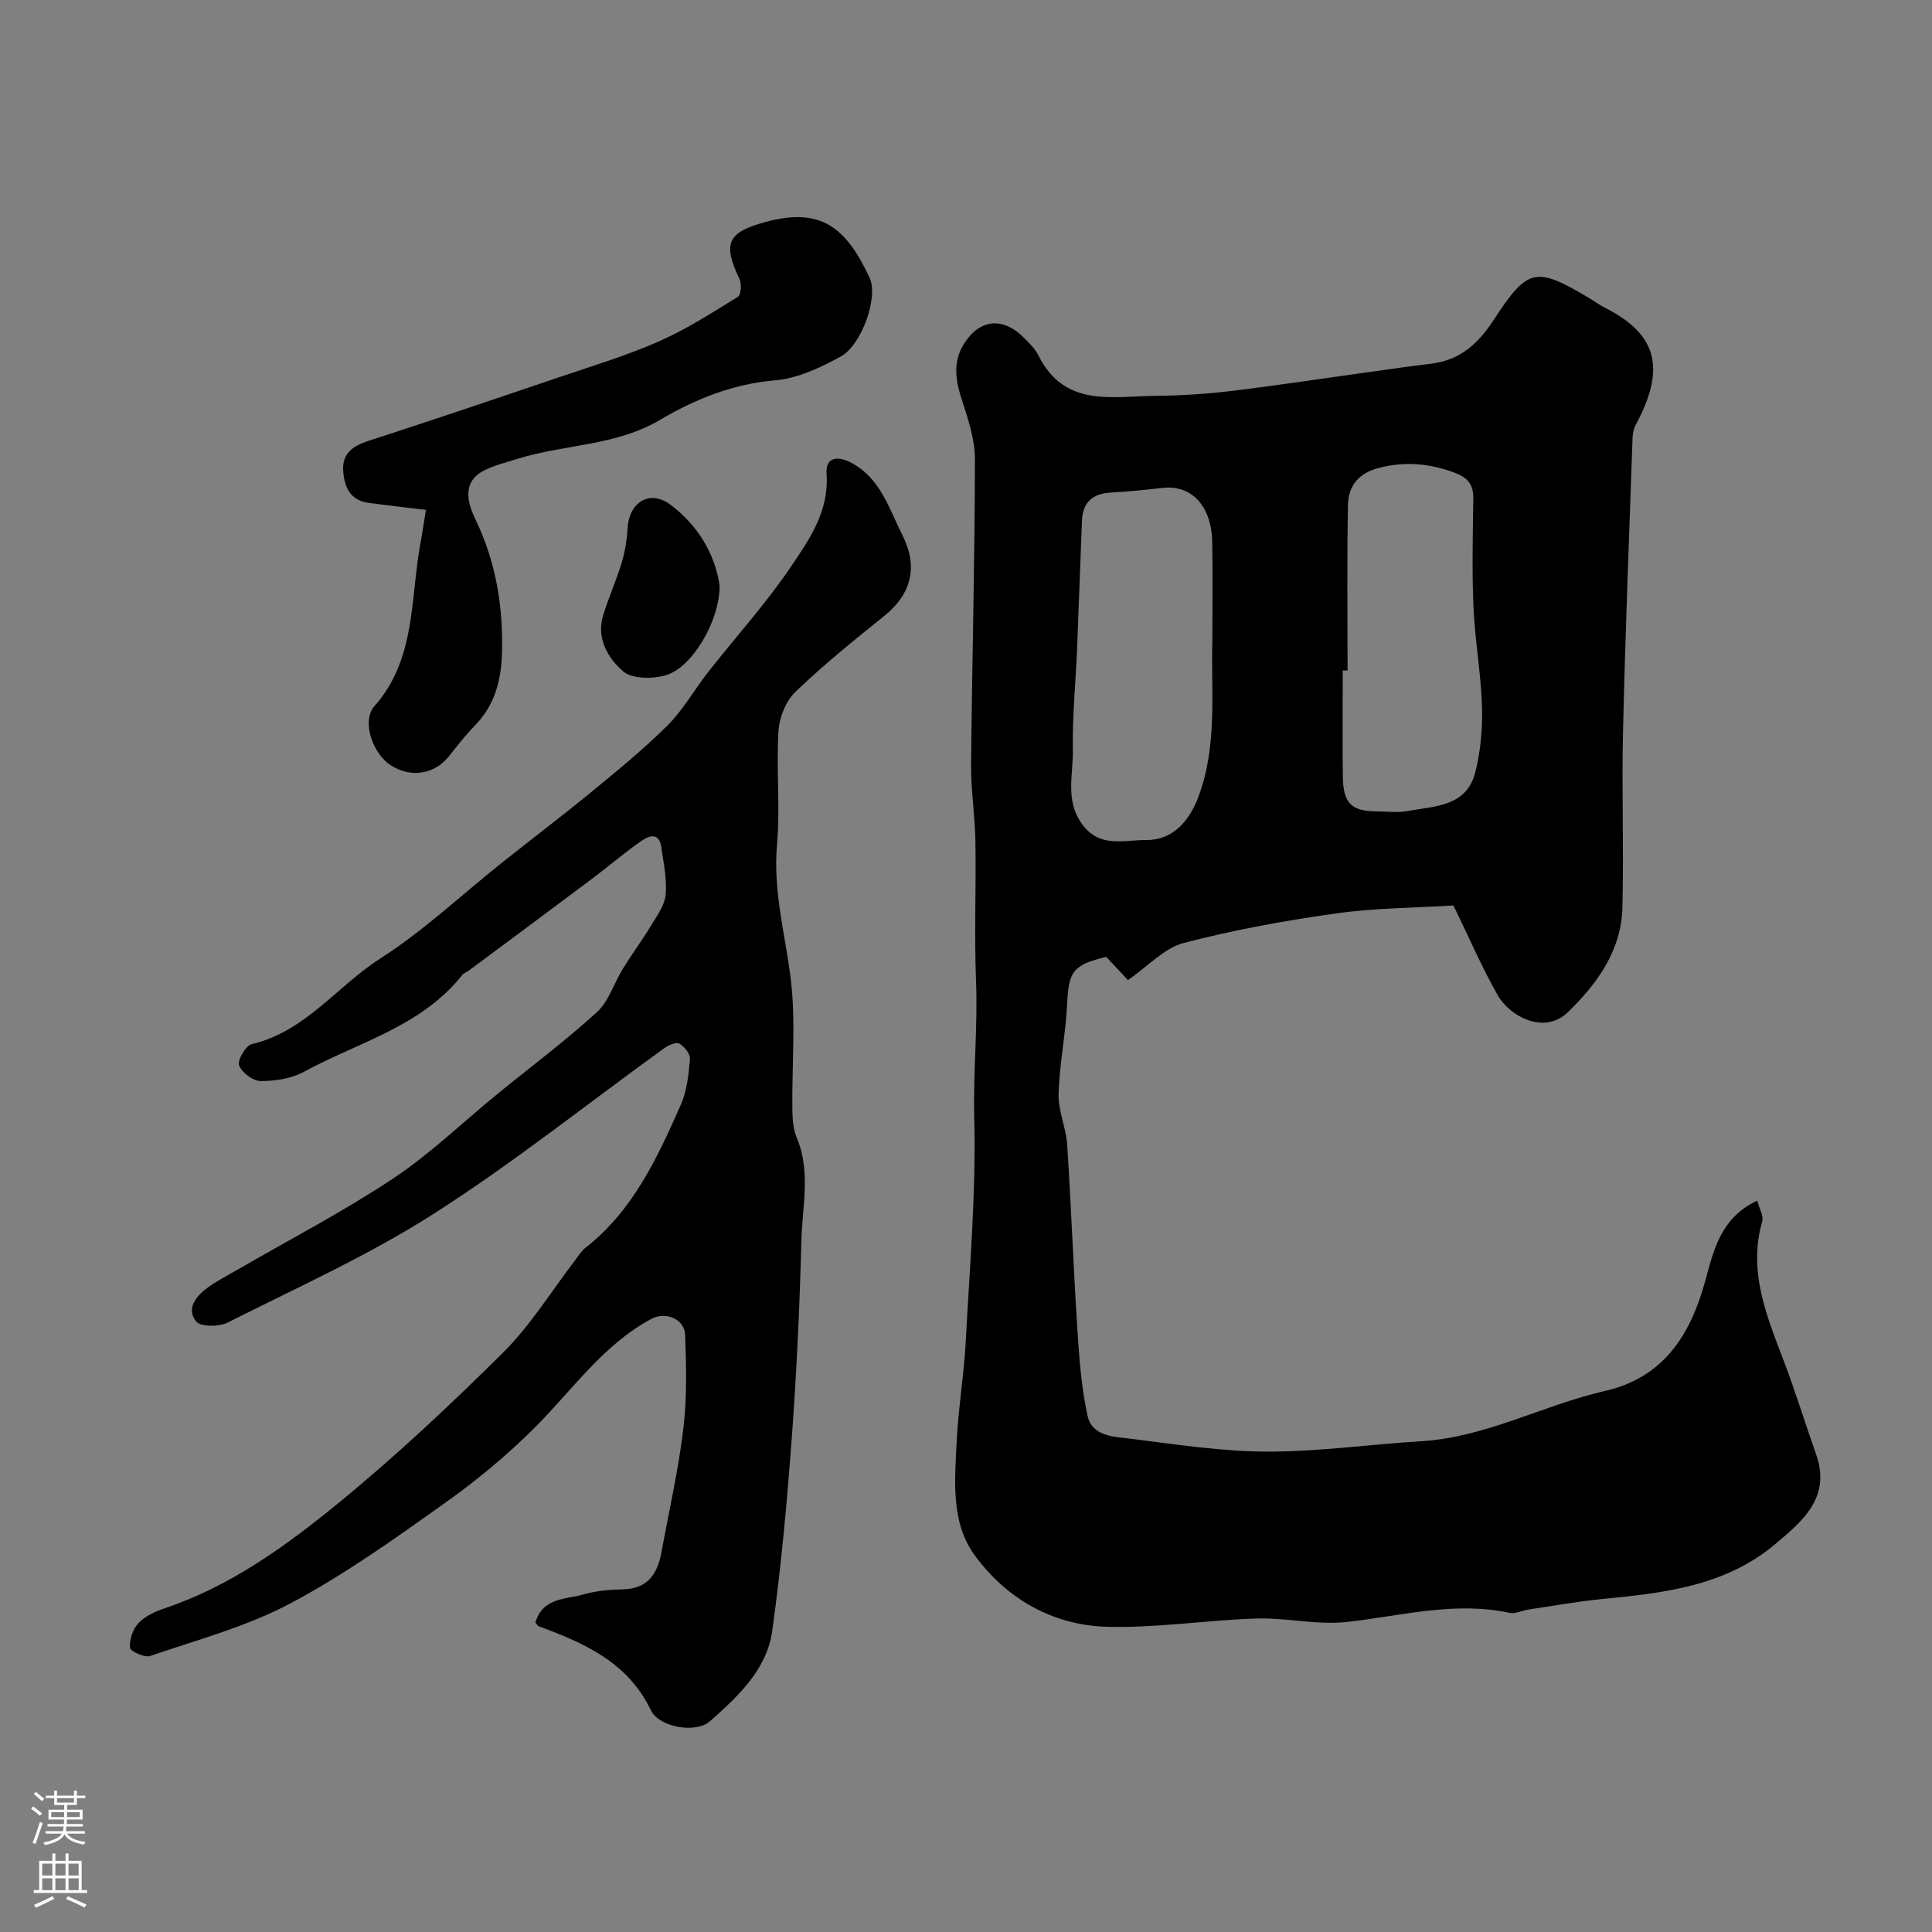 <svg enable-background="new 0 0 400 400" viewBox="0 0 400 400" xmlns="http://www.w3.org/2000/svg"><rect x="0" y="0" width="400" height="400" fill="#808080" stroke="none"/><g fill="#010000"><path d="m300.92 187.47c-8 .5-16.26.51-24.36 1.65-10.59 1.49-21.17 3.41-31.5 6.12-4.01 1.05-7.33 4.77-11.53 7.67-1.23-1.32-2.86-3.05-4.5-4.8-6.98 1.7-7.76 2.98-8.1 9.89-.3 6.18-1.59 12.33-1.76 18.51-.1 3.48 1.55 6.97 1.78 10.5.83 12.68 1.28 25.39 2.1 38.07.39 6.04.82 12.15 2.12 18.04.96 4.38 5.66 4.34 9.15 4.78 9.32 1.17 18.68 2.62 28.03 2.64 10.63.02 21.26-1.5 31.9-2.15 13.42-.81 25.2-7.47 38.01-10.4 12.15-2.78 17.71-11.55 20.79-22.78 1.73-6.31 3.16-13.08 10.77-16.63.44 1.7 1.35 3.17 1.03 4.28-2.98 10.4.94 19.61 4.49 28.98 2.41 6.35 4.41 12.86 6.67 19.28 3.16 8.97-2.9 13.88-8.54 18.63-10.24 8.6-22.9 10.07-35.59 11.29-5.19.5-10.34 1.44-15.5 2.21-1.28.19-2.64.93-3.8.68-11.44-2.46-22.48.63-33.7 1.88-6.15.68-12.52-.9-18.77-.71-10.37.32-20.74 2.01-31.06 1.7-11.23-.34-20.8-5.9-27.32-14.9-4.89-6.76-4.06-15.42-3.66-23.46.34-6.88 1.5-13.72 1.87-20.61.83-15.52 2.16-31.07 1.77-46.58-.24-9.42.75-18.75.37-28.14-.39-9.65.03-19.32-.13-28.98-.08-5.27-.95-10.54-.9-15.8.2-21.09.78-42.19.8-63.28 0-4.25-1.54-8.59-2.85-12.73-1.48-4.7-1.72-8.76 1.85-12.83 2.68-3.06 6.84-3.83 11.05.35 1.16 1.15 2.41 2.36 3.12 3.79 5.4 10.82 15.31 8.4 24.33 8.32 5.1-.05 10.23-.37 15.29-.97 8.91-1.06 17.78-2.42 26.67-3.65 5.02-.69 10.03-1.44 15.05-2.04 5.89-.7 9.69-4.15 12.8-8.92 7.21-11.03 8.73-11.3 20.14-4.49.98.59 1.9 1.29 2.92 1.8 10.13 5.13 13.2 11.8 6.44 24.26-.44.81-.63 1.85-.66 2.79-.7 20.19-1.5 40.38-1.97 60.58-.29 12.21.18 24.43-.13 36.63-.22 8.89-5.27 15.8-11.3 21.63-4.95 4.78-12.06.76-14.49-3.47-3.36-5.91-6.05-12.2-9.19-18.63zm-49.92-54.84c0-6.83.11-13.66-.03-20.48-.15-7.41-4.28-11.78-10.18-11.14-3.59.39-7.18.78-10.78.97-3.75.2-5.84 1.98-6 5.76-.37 8.92-.65 17.85-1.02 26.77-.29 6.93-.99 13.87-.87 20.79.09 5.13-1.65 10.49 1.95 15.38 3.65 4.97 8.68 3.2 13.24 3.24 5.45.05 8.89-3.83 10.81-8.96 3.97-10.6 2.59-21.51 2.88-32.33zm28 6.19c-.33 0-.67 0-1 0 0 7.32-.07 14.64.02 21.96.08 5.61 1.79 7.21 7.26 7.22 2 0 4.05.3 5.98-.06 5.63-1.05 12.36-.83 14.18-8.05 1.11-4.39 1.53-9.08 1.39-13.61-.21-6.86-1.46-13.68-1.76-20.54-.33-7.47-.14-14.97-.04-22.46.04-2.88-1.03-4.36-3.87-5.41-5.26-1.95-10.33-2.41-15.81-.96-4.22 1.12-6.2 3.83-6.27 7.68-.22 11.4-.08 22.82-.08 34.23z"/><path d="m110.84 335.95c1.55-5.27 6.33-4.78 9.99-5.85 2.63-.77 5.49-.97 8.25-1.05 5.16-.15 7.08-3.35 7.89-7.78 1.55-8.49 3.49-16.94 4.51-25.49.77-6.4.61-12.95.37-19.42-.12-3.23-3.99-4.9-6.97-3.31-9.87 5.28-16.14 14.42-23.79 22.14-5.81 5.86-12.26 11.22-18.99 16-10.36 7.37-20.79 14.84-31.98 20.78-9.07 4.81-19.26 7.53-29.05 10.89-1.14.39-4.09-.99-4.15-1.71-.14-1.67.57-3.85 1.72-5.07 1.36-1.45 3.46-2.43 5.41-3.08 13.56-4.55 25-12.81 35.82-21.65 11.99-9.79 23.34-20.44 34.33-31.36 5.64-5.6 9.9-12.58 14.78-18.94.7-.91 1.29-1.97 2.17-2.66 9.89-7.7 14.93-18.65 19.8-29.65 1.28-2.89 1.62-6.29 1.9-9.49.09-1.04-1.16-2.59-2.21-3.19-.65-.38-2.25.33-3.13.97-15.89 11.47-31.26 23.76-47.75 34.29-13.51 8.63-28.3 15.28-42.67 22.52-1.78.89-5.59.89-6.49-.25-2.12-2.69.02-5.27 2.43-7.03 1.84-1.34 3.9-2.38 5.87-3.53 10.83-6.28 21.99-12.07 32.4-18.97 7.75-5.14 14.54-11.73 21.78-17.64 6.85-5.6 13.97-10.9 20.5-16.86 2.48-2.26 3.55-6.03 5.4-9.03 1.89-3.06 4.03-5.95 5.89-9.02 1.2-1.99 2.76-4.12 2.95-6.29.28-3.21-.43-6.52-.89-9.77-.47-3.32-2.67-2.39-4.28-1.25-3.48 2.45-6.73 5.23-10.13 7.78-8.49 6.37-17.02 12.7-25.54 19.03-.39.29-.94.43-1.23.79-8.46 10.75-21.57 13.97-32.84 20.11-2.59 1.41-5.95 1.92-8.95 1.91-1.58-.01-3.92-1.77-4.46-3.26-.39-1.06 1.39-4.1 2.64-4.39 11.11-2.61 17.64-12.01 26.62-17.74 8.92-5.71 16.75-13.12 25.09-19.76 6.28-5 12.68-9.85 18.88-14.94 5.27-4.33 10.57-8.68 15.41-13.47 3.07-3.04 5.31-6.91 7.92-10.4.49-.66 1.02-1.29 1.53-1.94 5.4-6.79 11.23-13.3 16.08-20.47 3.87-5.72 8.01-11.58 7.46-19.32-.26-3.6 2.37-3.77 5.1-2.33 6.04 3.18 7.81 9.46 10.57 14.92 3.28 6.48 2.06 12.16-3.8 16.87-6.28 5.03-12.56 10.11-18.34 15.68-1.99 1.91-3.32 5.32-3.49 8.14-.47 7.81.38 15.7-.3 23.48-.82 9.28 1.55 18 2.75 26.98 1.22 9.17.3 18.62.43 27.95.03 1.93.18 4 .91 5.74 2.96 7.04 1.13 14.26.95 21.36-.34 13.54-.97 27.09-1.97 40.61-.99 13.41-2.2 26.83-4.06 40.14-1.12 8.04-7.11 13.56-12.89 18.7-2.92 2.59-10.54 1.24-12.22-2.26-4.78-9.97-13.78-13.93-23.27-17.42-.14-.07-.23-.26-.66-.74z"/><path d="m88.18 105.57c-4.49-.55-8.22-.96-11.93-1.47-3.87-.54-5-3.44-5.2-6.72-.2-3.49 2-5.05 5.17-6.08 13.27-4.3 26.48-8.77 39.69-13.25 6.89-2.34 13.89-4.45 20.53-7.38 5.7-2.51 11.02-5.94 16.34-9.23.65-.4.8-2.7.31-3.71-3.56-7.42-2.41-9.67 5.51-11.8 11.38-3.07 16.58 1.15 21.46 11.62 1.82 3.9-1.61 13.89-6.03 16.29-4.19 2.27-8.88 4.51-13.5 4.9-8.79.73-16.61 3.9-23.86 8.18-9.24 5.46-19.79 5.03-29.52 8.08-2.32.73-4.74 1.3-6.89 2.39-4.96 2.52-3.24 7.19-1.77 10.26 4.26 8.9 5.73 18.15 5.43 27.8-.17 5.47-1.53 10.61-5.58 14.74-1.95 1.99-3.66 4.22-5.4 6.4-2.97 3.7-7.73 4.51-11.89 1.95-3.84-2.36-6.3-9.2-3.51-12.36 8.54-9.7 7.4-21.87 9.43-33.25.45-2.4.8-4.81 1.21-7.36z"/><path d="m148.98 121.18c.1 7.15-5.54 16.9-11.01 18.58-2.75.85-7.07.85-8.96-.77-3.1-2.67-5.58-6.79-4.15-11.54 1.12-3.72 2.75-7.28 3.87-11 .7-2.31 1.07-4.76 1.22-7.18.33-5.35 4.62-7.95 8.87-4.77 5.85 4.37 9.25 10.45 10.16 16.68z"/></g><path d="m6.44 374.46.42-.45c.65.47 1.27.95 1.85 1.44l-.45.49c-.65-.56-1.25-1.06-1.82-1.48m.93 7.33-.63-.26c.55-1.36 1.05-2.8 1.52-4.33.19.1.38.19.59.27-.46 1.29-.95 2.73-1.48 4.32m-.38-10.38.44-.42c.43.34 1.01.82 1.74 1.44l-.49.49c-.53-.51-1.09-1.01-1.69-1.51m2.5.35h1.72v-1.04h.59v1.04h3.52v-1.04h.59v1.04h1.75v.53h-1.75v1.42h-2.03v.97h3.22v2.03h-3.24c0 .35-.01.66-.03.93h3.32v.53h-3.37c-.03.27-.08.58-.15.94h3.96v.53h-3.71c.67.92 1.93 1.48 3.79 1.68-.13.24-.23.44-.29.59-2.13-.38-3.48-1.08-4.04-2.12-.43.97-1.77 1.72-4.03 2.23-.09-.19-.2-.37-.33-.55 2.1-.42 3.37-1.03 3.81-1.83h-3.36v-.53h3.58c.08-.29.13-.61.16-.94h-3.33v-.53h3.39c.02-.27.04-.58.04-.93h-3.23v-2.03h3.25v-.97h-2.07v-1.42h-1.73zm1.12 3.44v1h2.65c.01-.3.02-.44.01-.4v-.25-.35zm1.19-2h3.52v-.91h-3.52zm4.71 2h-2.63v.59c0 .15-.01.28-.01.4h2.64z" fill="#fbfafc"/><path d="m13.56 383.74h.63v1.52h2.72v6.07h1.13v.6h-11.06v-.6h1.13v-6.07h2.73v-1.52h.63v1.52h2.1v-1.52zm-2.69 8.83.38.56c-1.24.63-2.53 1.25-3.85 1.85-.1-.21-.21-.42-.34-.63 1.36-.55 2.63-1.15 3.81-1.78m-2.13-4.27h2.1v-2.45h-2.1zm0 3.04h2.1v-2.46h-2.1zm2.72-3.04h2.1v-2.45h-2.1zm0 3.04h2.1v-2.46h-2.1zm6.07 3.6c-1.41-.71-2.7-1.3-3.86-1.78l.35-.56c1.45.62 2.75 1.19 3.88 1.72zm-1.25-9.09h-2.1v2.45h2.1zm-2.09 5.49h2.1v-2.45h-2.1z" fill="#fbfafc"/></svg>